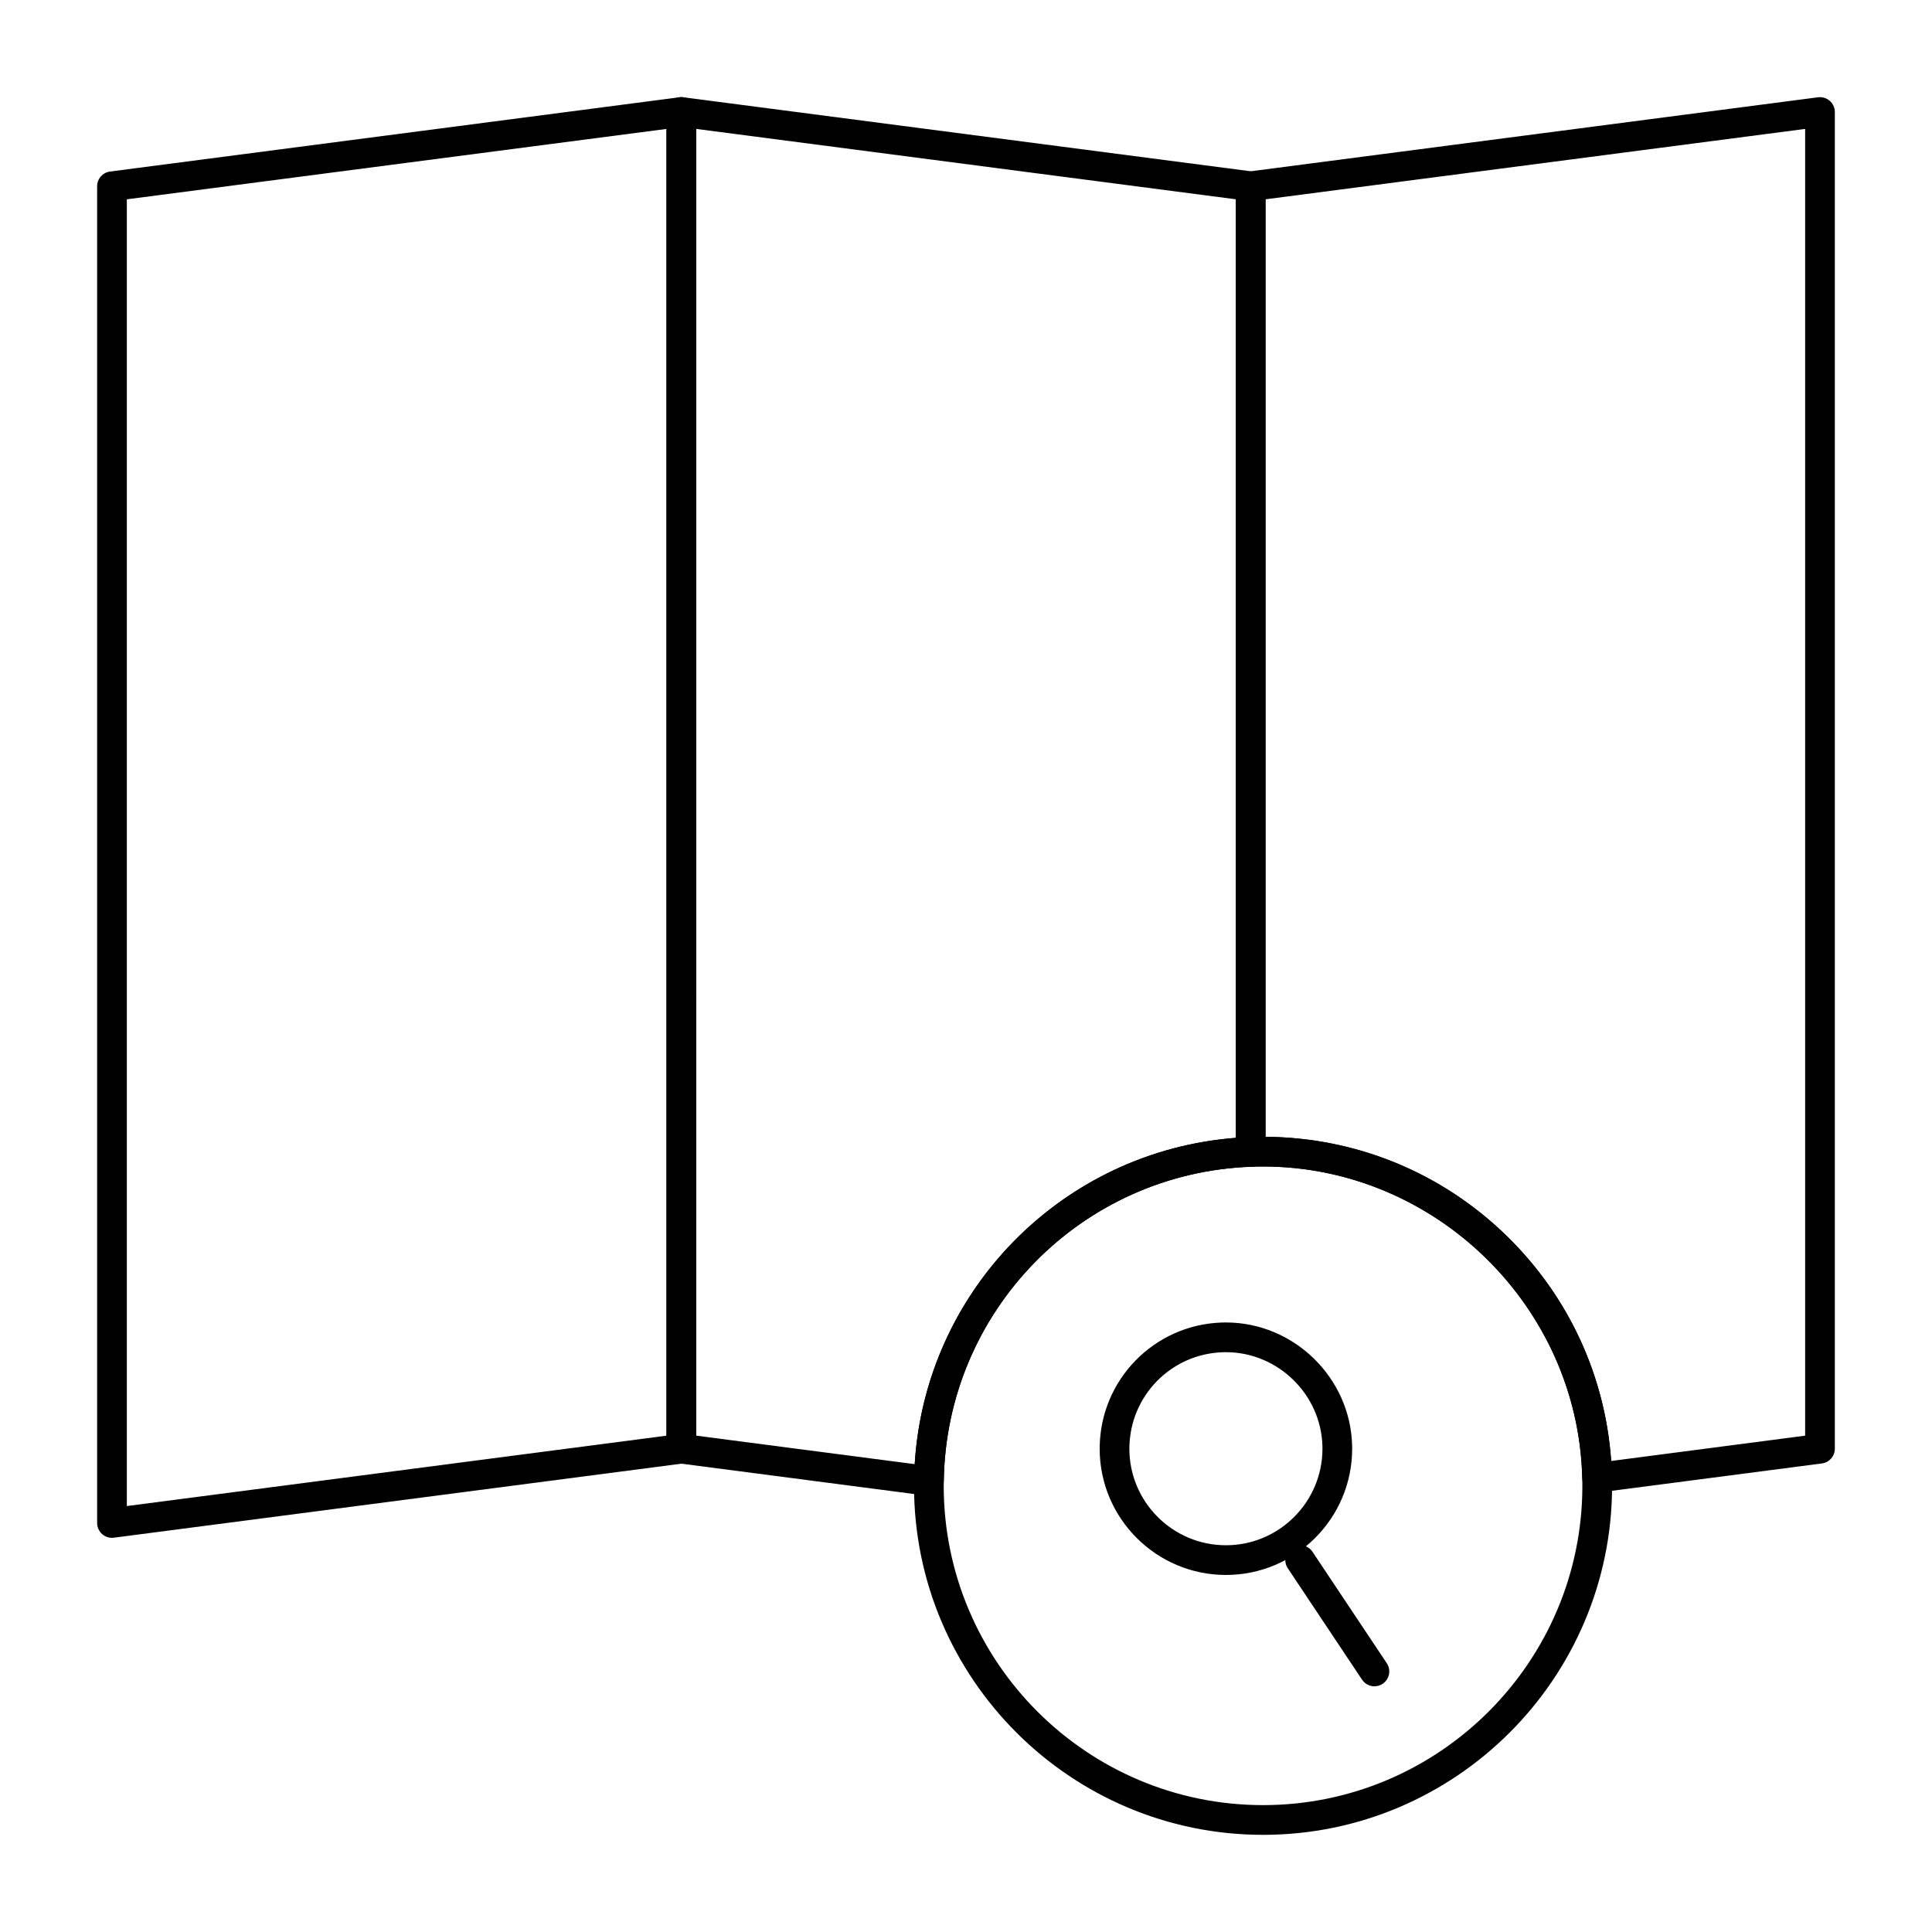 <?xml version="1.0" encoding="UTF-8"?>
<!-- Uploaded to: SVG Repo, www.svgrepo.com, Generator: SVG Repo Mixer Tools -->
<svg fill="#000000" width="800px" height="800px" version="1.1" viewBox="144 144 512 512" xmlns="http://www.w3.org/2000/svg">
 <g>
  <path d="m173.68 551.54c-0.949 0-1.875-0.344-2.598-0.977-0.852-0.75-1.34-1.828-1.34-2.961v-354.24c0-1.977 1.465-3.648 3.426-3.902l150.88-19.68c1.125-0.145 2.254 0.199 3.106 0.945 0.852 0.746 1.34 1.824 1.34 2.957v354.24c0 1.977-1.465 3.648-3.426 3.902l-150.88 19.68c-0.172 0.02-0.34 0.031-0.508 0.031zm3.934-354.72v346.3l143.01-18.652v-346.3z"/>
  <path d="m567.25 539.56c-0.934 0-1.844-0.332-2.562-0.949-0.848-0.727-1.348-1.781-1.375-2.894-1.078-45.535-39.027-82.582-84.598-82.582-1.051 0-2.098 0.023-3.141 0.062-1.094 0.047-2.106-0.359-2.875-1.102-0.766-0.742-1.203-1.766-1.203-2.832l0.004-255.9c0-1.977 1.465-3.648 3.426-3.902l150.88-19.68c1.129-0.145 2.254 0.199 3.106 0.945 0.852 0.742 1.34 1.824 1.34 2.957v354.24c0 1.977-1.465 3.648-3.426 3.902l-59.066 7.703c-0.172 0.02-0.34 0.031-0.508 0.031zm-87.879-94.293c24.074 0.168 46.785 9.512 64.012 26.363 16.309 15.949 26.012 36.953 27.598 59.543l51.398-6.707v-346.3l-143.01 18.652z"/>
  <path d="m390.18 540.41c-0.168 0-0.34-0.012-0.508-0.031l-65.617-8.559c-1.961-0.258-3.426-1.926-3.426-3.902l-0.004-354.24c0-1.133 0.488-2.211 1.34-2.957 0.852-0.746 1.984-1.09 3.106-0.945l150.88 19.68c1.961 0.254 3.426 1.926 3.426 3.902v255.91c0 2.117-1.676 3.856-3.793 3.934-45.043 1.645-80.832 38.25-81.473 83.336-0.016 1.125-0.512 2.188-1.359 2.922-0.715 0.621-1.633 0.957-2.57 0.957zm-61.684-15.949 57.91 7.555c2.812-45.984 39.117-82.934 85.098-86.473l0.004-248.73-143.01-18.652z"/>
  <path d="m478.72 630.25c-51.004 0-92.496-41.492-92.496-92.496 0-0.367 0.008-0.73 0.012-1.098l0.004-0.25c0.699-49.273 39.816-89.285 89.055-91.082 1.137-0.039 2.277-0.066 3.422-0.066 24.32 0 47.285 9.363 64.668 26.363 17.355 16.973 27.227 39.668 27.801 63.902 0.023 0.742 0.031 1.484 0.031 2.231 0 51.004-41.492 92.496-92.496 92.496zm0-177.12c-1.051 0-2.098 0.023-3.141 0.062-45.039 1.645-80.828 38.25-81.469 83.336l-0.004 0.27c-0.008 0.316-0.012 0.637-0.012 0.953 0 46.664 37.961 84.625 84.625 84.625s84.625-37.961 84.625-84.625c0-0.684-0.012-1.367-0.027-2.043-1.078-45.531-39.027-82.578-84.598-82.578z"/>
  <path d="m468.88 561.38c-18.449 0-33.457-15.008-33.457-33.457 0-0.168 0.004-0.328 0.008-0.496 0.254-17.812 14.402-32.289 32.211-32.938 0.418-0.012 0.828-0.023 1.238-0.023 18.016 0 33.02 14.648 33.445 32.652 0.008 0.277 0.012 0.539 0.012 0.805 0 18.449-15.008 33.457-33.457 33.457zm0-59.039c-0.32 0-0.641 0.008-0.957 0.02-13.609 0.496-24.43 11.562-24.621 25.195l-0.008 0.367c0 14.109 11.477 25.586 25.586 25.586s25.586-11.477 25.586-25.586c0-0.211-0.004-0.422-0.008-0.633-0.328-13.75-11.801-24.949-25.578-24.949z"/>
  <path d="m508.24 590.89c-1.273 0-2.519-0.613-3.277-1.754l-19.68-29.52c-1.207-1.809-0.719-4.25 1.09-5.457 1.809-1.211 4.25-0.719 5.457 1.09l19.68 29.52c1.207 1.809 0.719 4.25-1.09 5.457-0.672 0.449-1.43 0.664-2.18 0.664z"/>
 </g>
</svg>